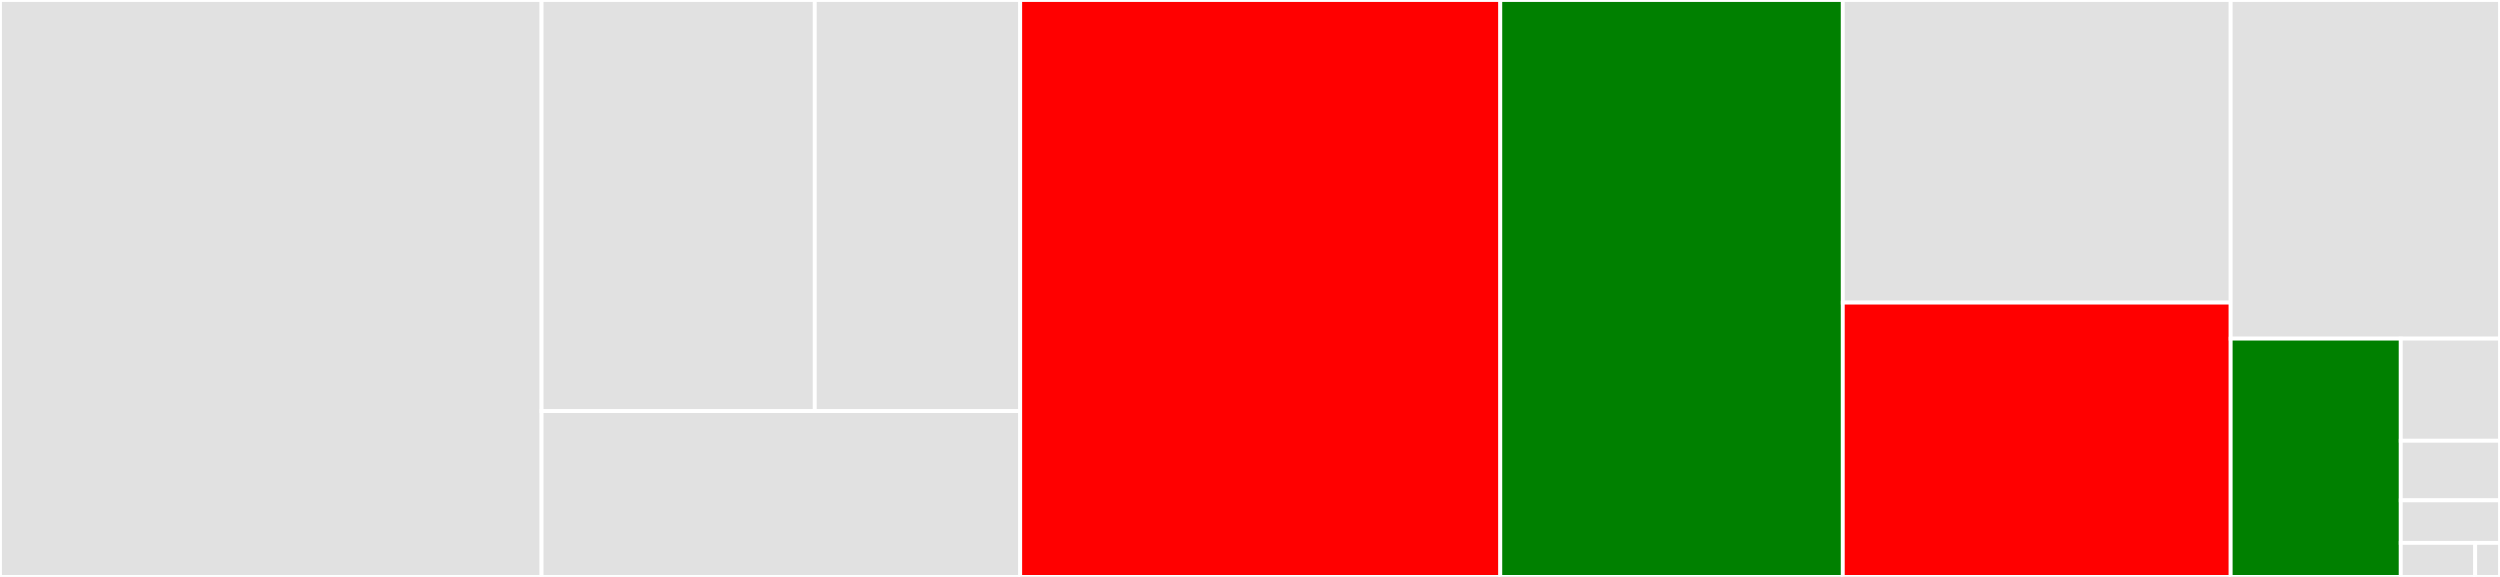 <svg baseProfile="full" width="650" height="150" viewBox="0 0 650 150" version="1.1"
xmlns="http://www.w3.org/2000/svg" xmlns:ev="http://www.w3.org/2001/xml-events"
xmlns:xlink="http://www.w3.org/1999/xlink">

<rect x="0" y="0" width="650" height="150" fill="#333333" stroke="none"/>

<style>rect.s{mask:url(#mask);}</style>
<defs>
  <pattern id="white" width="4" height="4" patternUnits="userSpaceOnUse" patternTransform="rotate(45)">
    <rect width="2" height="2" transform="translate(0,0)" fill="white"></rect>
  </pattern>
  <mask id="mask">
    <rect x="0" y="0" width="100%" height="100%" fill="url(#white)"></rect>
  </mask>
</defs>

<rect x="0" y="0" width="140.808" height="150.0" fill="#e1e1e1" stroke="white" stroke-width="1" class=" tooltipped" data-content="tests/test_cli.py"><title>tests/test_cli.py</title></rect>
<rect x="140.808" y="0" width="71.034" height="106.881" fill="#e1e1e1" stroke="white" stroke-width="1" class=" tooltipped" data-content="tests/conftest.py"><title>tests/conftest.py</title></rect>
<rect x="211.842" y="0" width="53.409" height="106.881" fill="#e1e1e1" stroke="white" stroke-width="1" class=" tooltipped" data-content="tests/util.py"><title>tests/util.py</title></rect>
<rect x="140.808" y="106.881" width="124.444" height="43.119" fill="#e1e1e1" stroke="white" stroke-width="1" class=" tooltipped" data-content="tests/test_functions.py"><title>tests/test_functions.py</title></rect>
<rect x="265.252" y="0" width="124.824" height="150.0" fill="red" stroke="white" stroke-width="1" class=" tooltipped" data-content="lib.py"><title>lib.py</title></rect>
<rect x="390.076" y="0" width="89.052" height="150.0" fill="green" stroke="white" stroke-width="1" class=" tooltipped" data-content="cli.py"><title>cli.py</title></rect>
<rect x="479.128" y="0" width="100.849" height="78.679" fill="#e1e1e1" stroke="white" stroke-width="1" class=" tooltipped" data-content="util.py"><title>util.py</title></rect>
<rect x="479.128" y="78.679" width="100.849" height="71.321" fill="red" stroke="white" stroke-width="1" class=" tooltipped" data-content="npm.py"><title>npm.py</title></rect>
<rect x="579.977" y="0" width="70.023" height="88.043" fill="#e1e1e1" stroke="white" stroke-width="1" class=" tooltipped" data-content="changelog.py"><title>changelog.py</title></rect>
<rect x="579.977" y="88.043" width="44.225" height="61.957" fill="green" stroke="white" stroke-width="1" class=" tooltipped" data-content="python.py"><title>python.py</title></rect>
<rect x="624.202" y="88.043" width="25.798" height="26.553" fill="#e1e1e1" stroke="white" stroke-width="1" class=" tooltipped" data-content="actions/draft_release.py"><title>actions/draft_release.py</title></rect>
<rect x="624.202" y="114.596" width="25.798" height="15.489" fill="#e1e1e1" stroke="white" stroke-width="1" class=" tooltipped" data-content="actions/publish_release.py"><title>actions/publish_release.py</title></rect>
<rect x="624.202" y="130.085" width="25.798" height="11.064" fill="#e1e1e1" stroke="white" stroke-width="1" class=" tooltipped" data-content="actions/draft_changelog.py"><title>actions/draft_changelog.py</title></rect>
<rect x="624.202" y="141.149" width="19.349" height="8.851" fill="#e1e1e1" stroke="white" stroke-width="1" class=" tooltipped" data-content="__main__.py"><title>__main__.py</title></rect>
<rect x="643.55" y="141.149" width="6.45" height="8.851" fill="#e1e1e1" stroke="white" stroke-width="1" class=" tooltipped" data-content="__init__.py"><title>__init__.py</title></rect>
</svg>